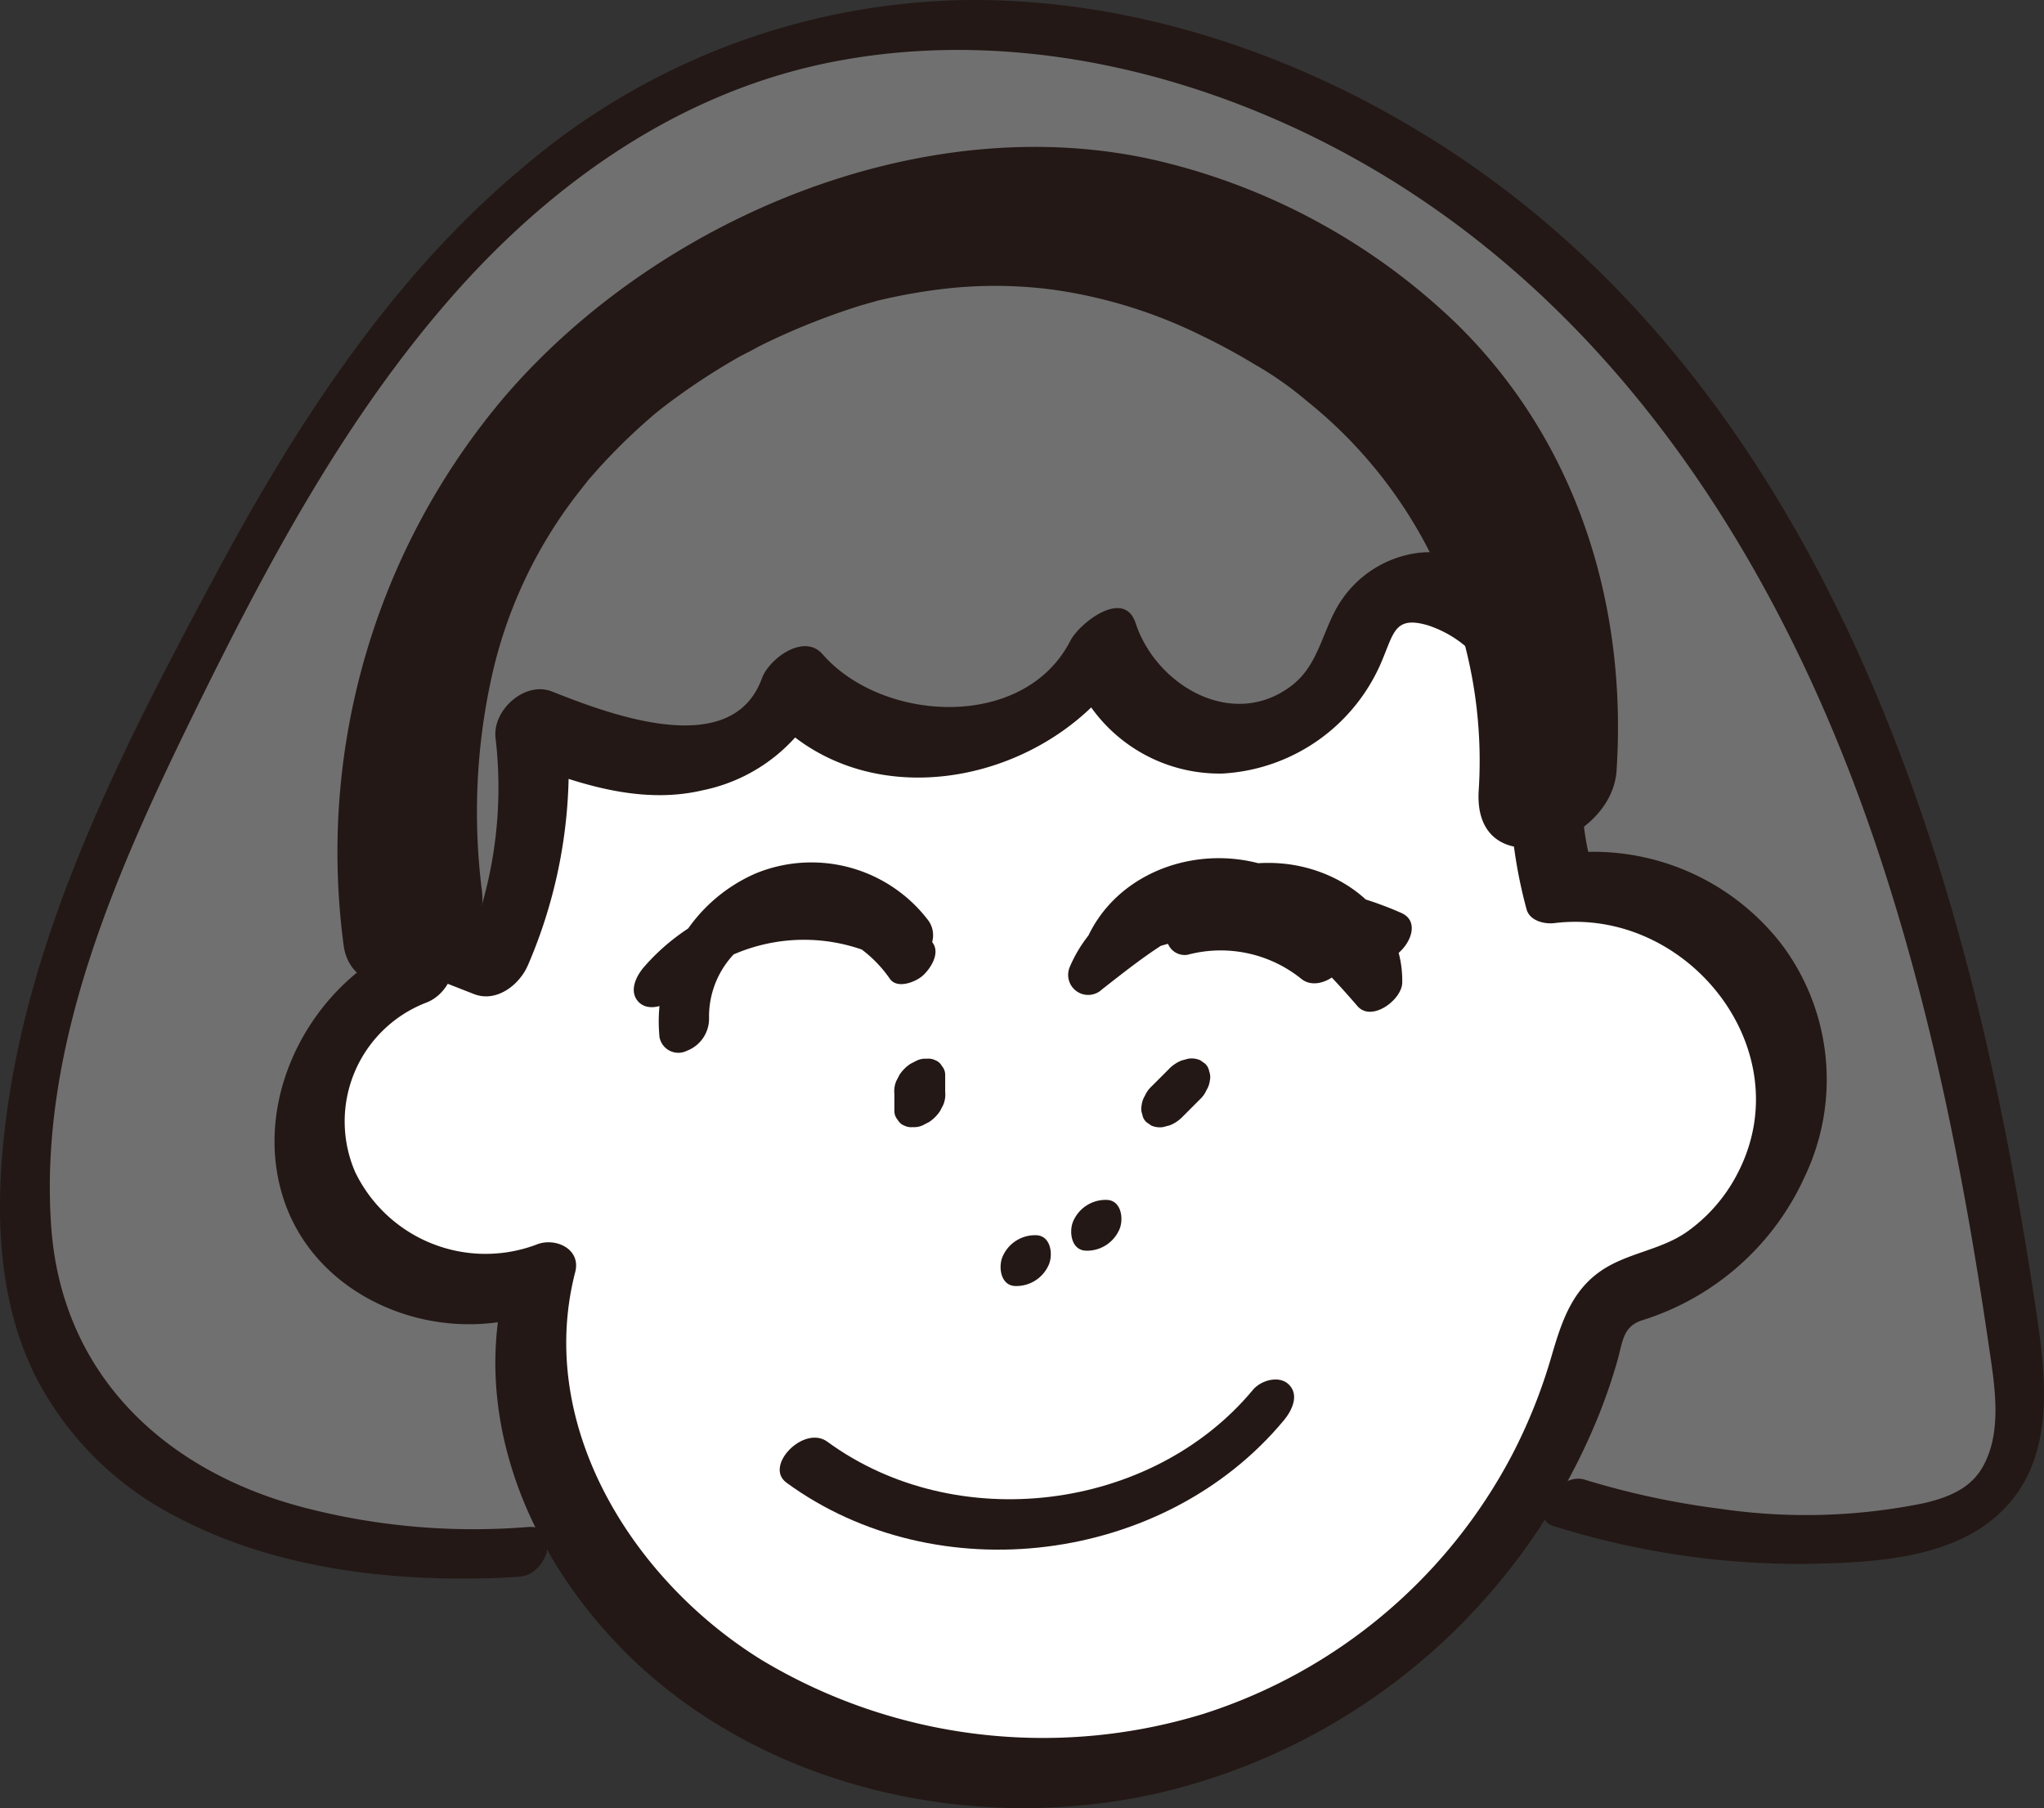 <svg id="グループ_14" data-name="グループ 14" xmlns="http://www.w3.org/2000/svg" xmlns:xlink="http://www.w3.org/1999/xlink" width="161.273" height="142.634" viewBox="0 0 161.273 142.634">
  <rect x="0" y="0" width="161.273" height="142.634" fill="#333333" stroke="none"/>
  <defs>
    <clipPath id="clip-path">
      <rect id="長方形_6" data-name="長方形 6" width="161.273" height="142.634" fill="none"/>
    </clipPath>
  </defs>
  <g id="グループ_13" data-name="グループ 13" transform="translate(0 0)" clip-path="url(#clip-path)">
    <path id="パス_101" data-name="パス 101" d="M122.875,117.642a59.286,59.286,0,0,0,23.394,2.626c5.978-.571,8.516-1.815,10.094-3.707,2.617-3.142,2.224-7.729,1.634-11.776-4.016-27.525-11.1-55.779-28.954-77.106S80.019-5.947,54.575,5.3c-19.812,8.756-31.712,28.964-41.3,48.384C7.277,65.82,1.558,78.561,1.093,92.092c-.169,4.871.214,10.571,3.559,16.081,9.292,15.3,33.767,13.507,35.76,13.334" transform="translate(0.926 0.913)" fill="#717071"/>
    <path id="パス_102" data-name="パス 102" d="M122.595,120.391A64.574,64.574,0,0,0,142.7,123.37c4.886-.1,10.86-.35,14.747-3.7,5-4.311,3.973-11.229,3.091-17.03-1.113-7.31-2.443-14.59-4.146-21.785-6.411-27.09-18.713-54.216-43-69.613C102.482,4.325,89.62-.044,76.63,0A55.143,55.143,0,0,0,41.258,13.21C30.9,21.846,23.394,33.446,17.077,45.216,9.947,58.507,2.572,72.707.534,87.829c-.924,6.855-.91,14.237,2.184,20.579a25.543,25.543,0,0,0,11.234,11.264c7.5,3.968,16.418,5.08,24.809,4.824.766-.022,1.534-.06,2.3-.124,2.156-.184,3.333-4.142.556-3.906a53.129,53.129,0,0,1-17.606-1.532C13.066,116.088,4.865,108.5,4.039,96.748c-1.017-14.479,5.375-28.5,11.6-41.168C21.189,44.3,27.268,32.966,35.6,23.461,43.6,14.328,53.811,7.15,65.9,4.842,77.693,2.588,89.925,4.713,100.83,9.5c24.031,10.551,38.889,32.707,47.094,56.9,4.365,12.862,7.027,26.262,8.983,39.685.448,3.072,1.154,6.92-.532,9.741-.991,1.662-2.744,2.325-4.56,2.752a46.507,46.507,0,0,1-16.064.451,63.934,63.934,0,0,1-10.742-2.308c-2.025-.614-4.627,3-2.415,3.674" transform="translate(0 0)" fill="#231815"/>
    <path id="パス_103" data-name="パス 103" d="M18.7,50.7l9,3.526a35.248,35.248,0,0,0,2.763-18.7c3.692,1.461,7.516,2.949,11.485,2.814s8.153-2.334,9.339-6.124C57.5,39.687,71.4,37.988,75.627,29.251A10.305,10.305,0,0,0,94.913,30.62,20.517,20.517,0,0,1,96.687,26.7c3.368-4.562,11.118-.45,12.8,4.962s.35,11.44,2.16,16.813A16.654,16.654,0,0,1,129.644,60.8a16.65,16.65,0,0,1-10.856,18.909,8.917,8.917,0,0,0-2.952,1.22c-1.242.982-1.656,2.649-2.078,4.174a45.255,45.255,0,0,1-64.308,28.211c-12.424-6.384-21.9-20.7-18.2-34.166-6.407,2.877-14.886-.6-17.428-7.147S15.189,57.161,21.86,54.96" transform="translate(11.388 21.604)" fill="#fff"/>
    <path id="パス_104" data-name="パス 104" d="M18.294,54.585l9,3.526c1.768.693,3.578-.7,4.258-2.267a39.208,39.208,0,0,0,2.962-20.092l-4.457,3.662c4.814,1.9,10.062,3.857,15.3,2.621a13.411,13.411,0,0,0,9.786-8.2l-4.779,1.9c8.164,9.374,23.844,5.414,29.115-4.876q-2.574.688-5.144,1.381a12.439,12.439,0,0,0,12.016,8.477,14.514,14.514,0,0,0,12.692-9.153c.852-2.064,1.012-3.278,3.522-2.54a8.86,8.86,0,0,1,4.985,4.1c1.383,2.51,1.369,5.723,1.48,8.512a37.655,37.655,0,0,0,1.33,9.829c.273.882,1.409,1.145,2.192,1.049C123,51.235,131.994,62.43,127.058,72.142a12.859,12.859,0,0,1-4.076,4.743c-2.122,1.471-4.781,1.65-6.871,3.14-2.295,1.635-3.057,4.157-3.812,6.72a42.329,42.329,0,0,1-3.037,7.615,41.9,41.9,0,0,1-24.4,20.535,43.129,43.129,0,0,1-34.831-4.228C39.875,104.41,32.148,92.2,35.287,80.047c.481-1.866-1.622-2.769-3.065-2.167a11.423,11.423,0,0,1-14.3-5.732,10.045,10.045,0,0,1,5.539-13.331c3.063-1.1,3.23-6.51-.635-5.118C14.778,56.6,9.518,66.134,12.326,74.425,15.1,82.61,25.184,86.2,32.856,83q-1.531-1.082-3.065-2.166c-3.127,12.105,3.226,24.541,12.628,32.036,10.633,8.479,25.393,11.246,38.57,8.348a49.437,49.437,0,0,0,30.925-21.834,49.959,49.959,0,0,0,4.144-8.08,44.32,44.32,0,0,0,1.454-4.256c.429-1.489.416-2.705,1.956-3.2A20.906,20.906,0,0,0,132.309,72.49a17.769,17.769,0,0,0-1.7-18.121,18.788,18.788,0,0,0-17.274-7.343l2.192,1.049c-1.815-5.894.2-12.761-2.81-18.342-2.057-3.81-6.547-7-11.041-6.409a8.648,8.648,0,0,0-5.892,3.659c-1.519,2.182-1.727,5.043-3.912,6.75-4.651,3.629-10.74.067-12.37-4.884-.916-2.786-4.455.036-5.142,1.381C70.7,37.367,59.508,36.7,54.8,31.3c-1.472-1.69-4.228.377-4.781,1.9-2.387,6.594-12.209,2.763-16.568,1.043C31.32,33.4,28.746,35.709,29,37.907a33.474,33.474,0,0,1-2.563,17.3l4.256-2.267q-4.5-1.762-9-3.526c-2.791-1.094-6.484,3.958-3.4,5.169" transform="translate(10.098 20.307)" fill="#231815"/>
    <path id="パス_105" data-name="パス 105" d="M25.591,64.87a49.411,49.411,0,0,1,.736-16.727,36.373,36.373,0,0,1,6.892-14.7c.17-.225,1.1-1.388.774-1s.626-.7.807-.9q1.217-1.343,2.536-2.593c.766-.725,1.559-1.422,2.368-2.1-.852.712-.161.141.281-.2s.894-.671,1.349-.995a52.913,52.913,0,0,1,4.507-2.879c.575-.326,2.454-1.221.811-.463.583-.27,1.15-.573,1.733-.845a55.3,55.3,0,0,1,7.147-2.789c.24-.073,1.742-.48.888-.264q.843-.214,1.692-.39,2.018-.424,4.069-.656a34.9,34.9,0,0,1,8.548.092,38.488,38.488,0,0,1,11.718,3.651q2.079,1,4.058,2.2a27.139,27.139,0,0,1,4.146,2.9,36.36,36.36,0,0,1,13.587,30.73c-.5,7.733,10.485,4.483,10.877-1.555.852-13.13-3.147-26.024-12.7-35.322A50.764,50.764,0,0,0,79.877,7.514C61.265,2.684,39.748,11.542,27.442,25.82A55.52,55.52,0,0,0,14.674,69.132c.365,3.014,3.571,3.9,6.086,2.934,2.748-1.055,5.2-4.127,4.831-7.2" transform="translate(12.434 5.402)" fill="#231815"/>
    <path id="パス_106" data-name="パス 106" d="M36.165,41.489A10.015,10.015,0,0,1,46.905,45.5c.571.809,1.973.259,2.531-.206.624-.521,1.427-1.735.884-2.58a11.5,11.5,0,0,0-13.181-4.695,12.641,12.641,0,0,0-8.421,12.089q1.959-.764,3.919-1.531a7.386,7.386,0,0,1,4.655-7.958c3.5-1.223,7.45.549,9.5,3.456q1.394-1.708,2.786-3.415c-7.049-4.133-16.806-2.2-22.09,3.919-.62.717-1.212,1.943-.393,2.761.749.749,2.145.318,2.761-.4a13.915,13.915,0,0,1,17.308-2.611c.858.5,2.063-.232,2.58-.884a1.985,1.985,0,0,0,.206-2.531,11.574,11.574,0,0,0-13.625-3.737,12.731,12.731,0,0,0-7.6,12.926A1.513,1.513,0,0,0,30.9,51.165a2.708,2.708,0,0,0,1.733-2.583,7.17,7.17,0,0,1,5.1-6.971,8.456,8.456,0,0,1,8.9,3.522q1.708-1.394,3.415-2.786a12.738,12.738,0,0,0-13.338-4.764,2.833,2.833,0,0,0-2.231,2.233,1.425,1.425,0,0,0,1.673,1.673" transform="translate(23.311 31.722)" fill="#231815"/>
    <path id="パス_107" data-name="パス 107" d="M54.463,43.749a10.141,10.141,0,0,1,8.928,1.909c1.516,1.236,4.367-1.021,3.413-2.786C62.222,34.392,48.68,36.357,45.134,44.7a1.581,1.581,0,0,0,2.54,1.785c3.453-2.686,7.593-6.143,12.24-6.03,3.175.077,7.593,2.385,7.533,6.06l3.529-1.856c-3.312-3.825-7.417-7.847-12.7-8.441-4.816-.541-9.786,1.757-11.8,6.283a1.515,1.515,0,0,0,2.044,2.044,23.916,23.916,0,0,1,20.358-.408c1.948.871,4.584-2.7,2.415-3.672a27.532,27.532,0,0,0-23.224.444q1.023,1.023,2.044,2.044c1.221-2.743,5.127-3.284,7.827-2.61,4.1,1.021,7.225,4.4,9.887,7.471,1.111,1.283,3.507-.5,3.529-1.856.088-5.2-4.337-8.857-9.294-9.378-6-.629-11.36,3.31-15.826,6.785q1.27.894,2.54,1.785a5.337,5.337,0,0,1,2.583-2.774,9.59,9.59,0,0,1,4.211-1.051,8.305,8.305,0,0,1,7.566,3.964q1.706-1.394,3.413-2.786a13.209,13.209,0,0,0-11.525-2.658,2.826,2.826,0,0,0-2.231,2.233,1.425,1.425,0,0,0,1.673,1.673" transform="translate(39.282 31.56)" fill="#231815"/>
    <path id="パス_108" data-name="パス 108" d="M37.675,47.371v1.392a1.051,1.051,0,0,0,.259.643.988.988,0,0,0,.511.453,1.268,1.268,0,0,0,.7.124,1.613,1.613,0,0,0,.764-.142l.508-.262a3.067,3.067,0,0,0,.858-.858c.088-.17.176-.339.262-.508a2.109,2.109,0,0,0,.146-1.013V45.807a1.073,1.073,0,0,0-.259-.643,1,1,0,0,0-.511-.453,1.268,1.268,0,0,0-.7-.124,1.612,1.612,0,0,0-.764.142l-.508.262a3.043,3.043,0,0,0-.858.858c-.088.17-.176.339-.264.508a2.108,2.108,0,0,0-.144,1.013" transform="translate(32.893 38.933)" fill="#231815"/>
    <path id="パス_109" data-name="パス 109" d="M50.274,45.383l-1.392,1.392a2.2,2.2,0,0,0-.519.727,1.881,1.881,0,0,0-.268.77,1.283,1.283,0,0,0,.056.723,1.046,1.046,0,0,0,.326.605l.38.264a1.677,1.677,0,0,0,.948.118l.517-.137a2.864,2.864,0,0,0,.98-.65L52.694,47.8a2.145,2.145,0,0,0,.517-.725,1.876,1.876,0,0,0,.27-.77,1.282,1.282,0,0,0-.056-.723,1.043,1.043,0,0,0-.328-.605l-.378-.264a1.684,1.684,0,0,0-.95-.12c-.17.047-.343.092-.515.137a2.891,2.891,0,0,0-.98.65" transform="translate(41.979 38.928)" fill="#231815"/>
    <path id="パス_110" data-name="パス 110" d="M43.342,56.025a2.785,2.785,0,0,0,2.641-1.774c.3-.826.086-2.235-1.077-2.235a2.787,2.787,0,0,0-2.641,1.774c-.3.826-.086,2.235,1.077,2.235" transform="translate(36.805 45.427)" fill="#231815"/>
    <path id="パス_111" data-name="パス 111" d="M46.316,54.538a2.785,2.785,0,0,0,2.641-1.774c.3-.826.086-2.235-1.077-2.235A2.787,2.787,0,0,0,45.239,52.3c-.3.826-.086,2.235,1.077,2.235" transform="translate(39.402 44.128)" fill="#231815"/>
    <path id="パス_112" data-name="パス 112" d="M33.369,66.228c11.875,8.679,29.829,6.424,39.248-4.912.62-.746,1.248-1.978.4-2.823-.757-.757-2.207-.339-2.823.4C62.182,68.538,46.741,70.415,36.6,63c-1.845-1.349-5.022,1.916-3.228,3.228" transform="translate(28.678 50.733)" fill="#231815"/>
  </g>
</svg>
